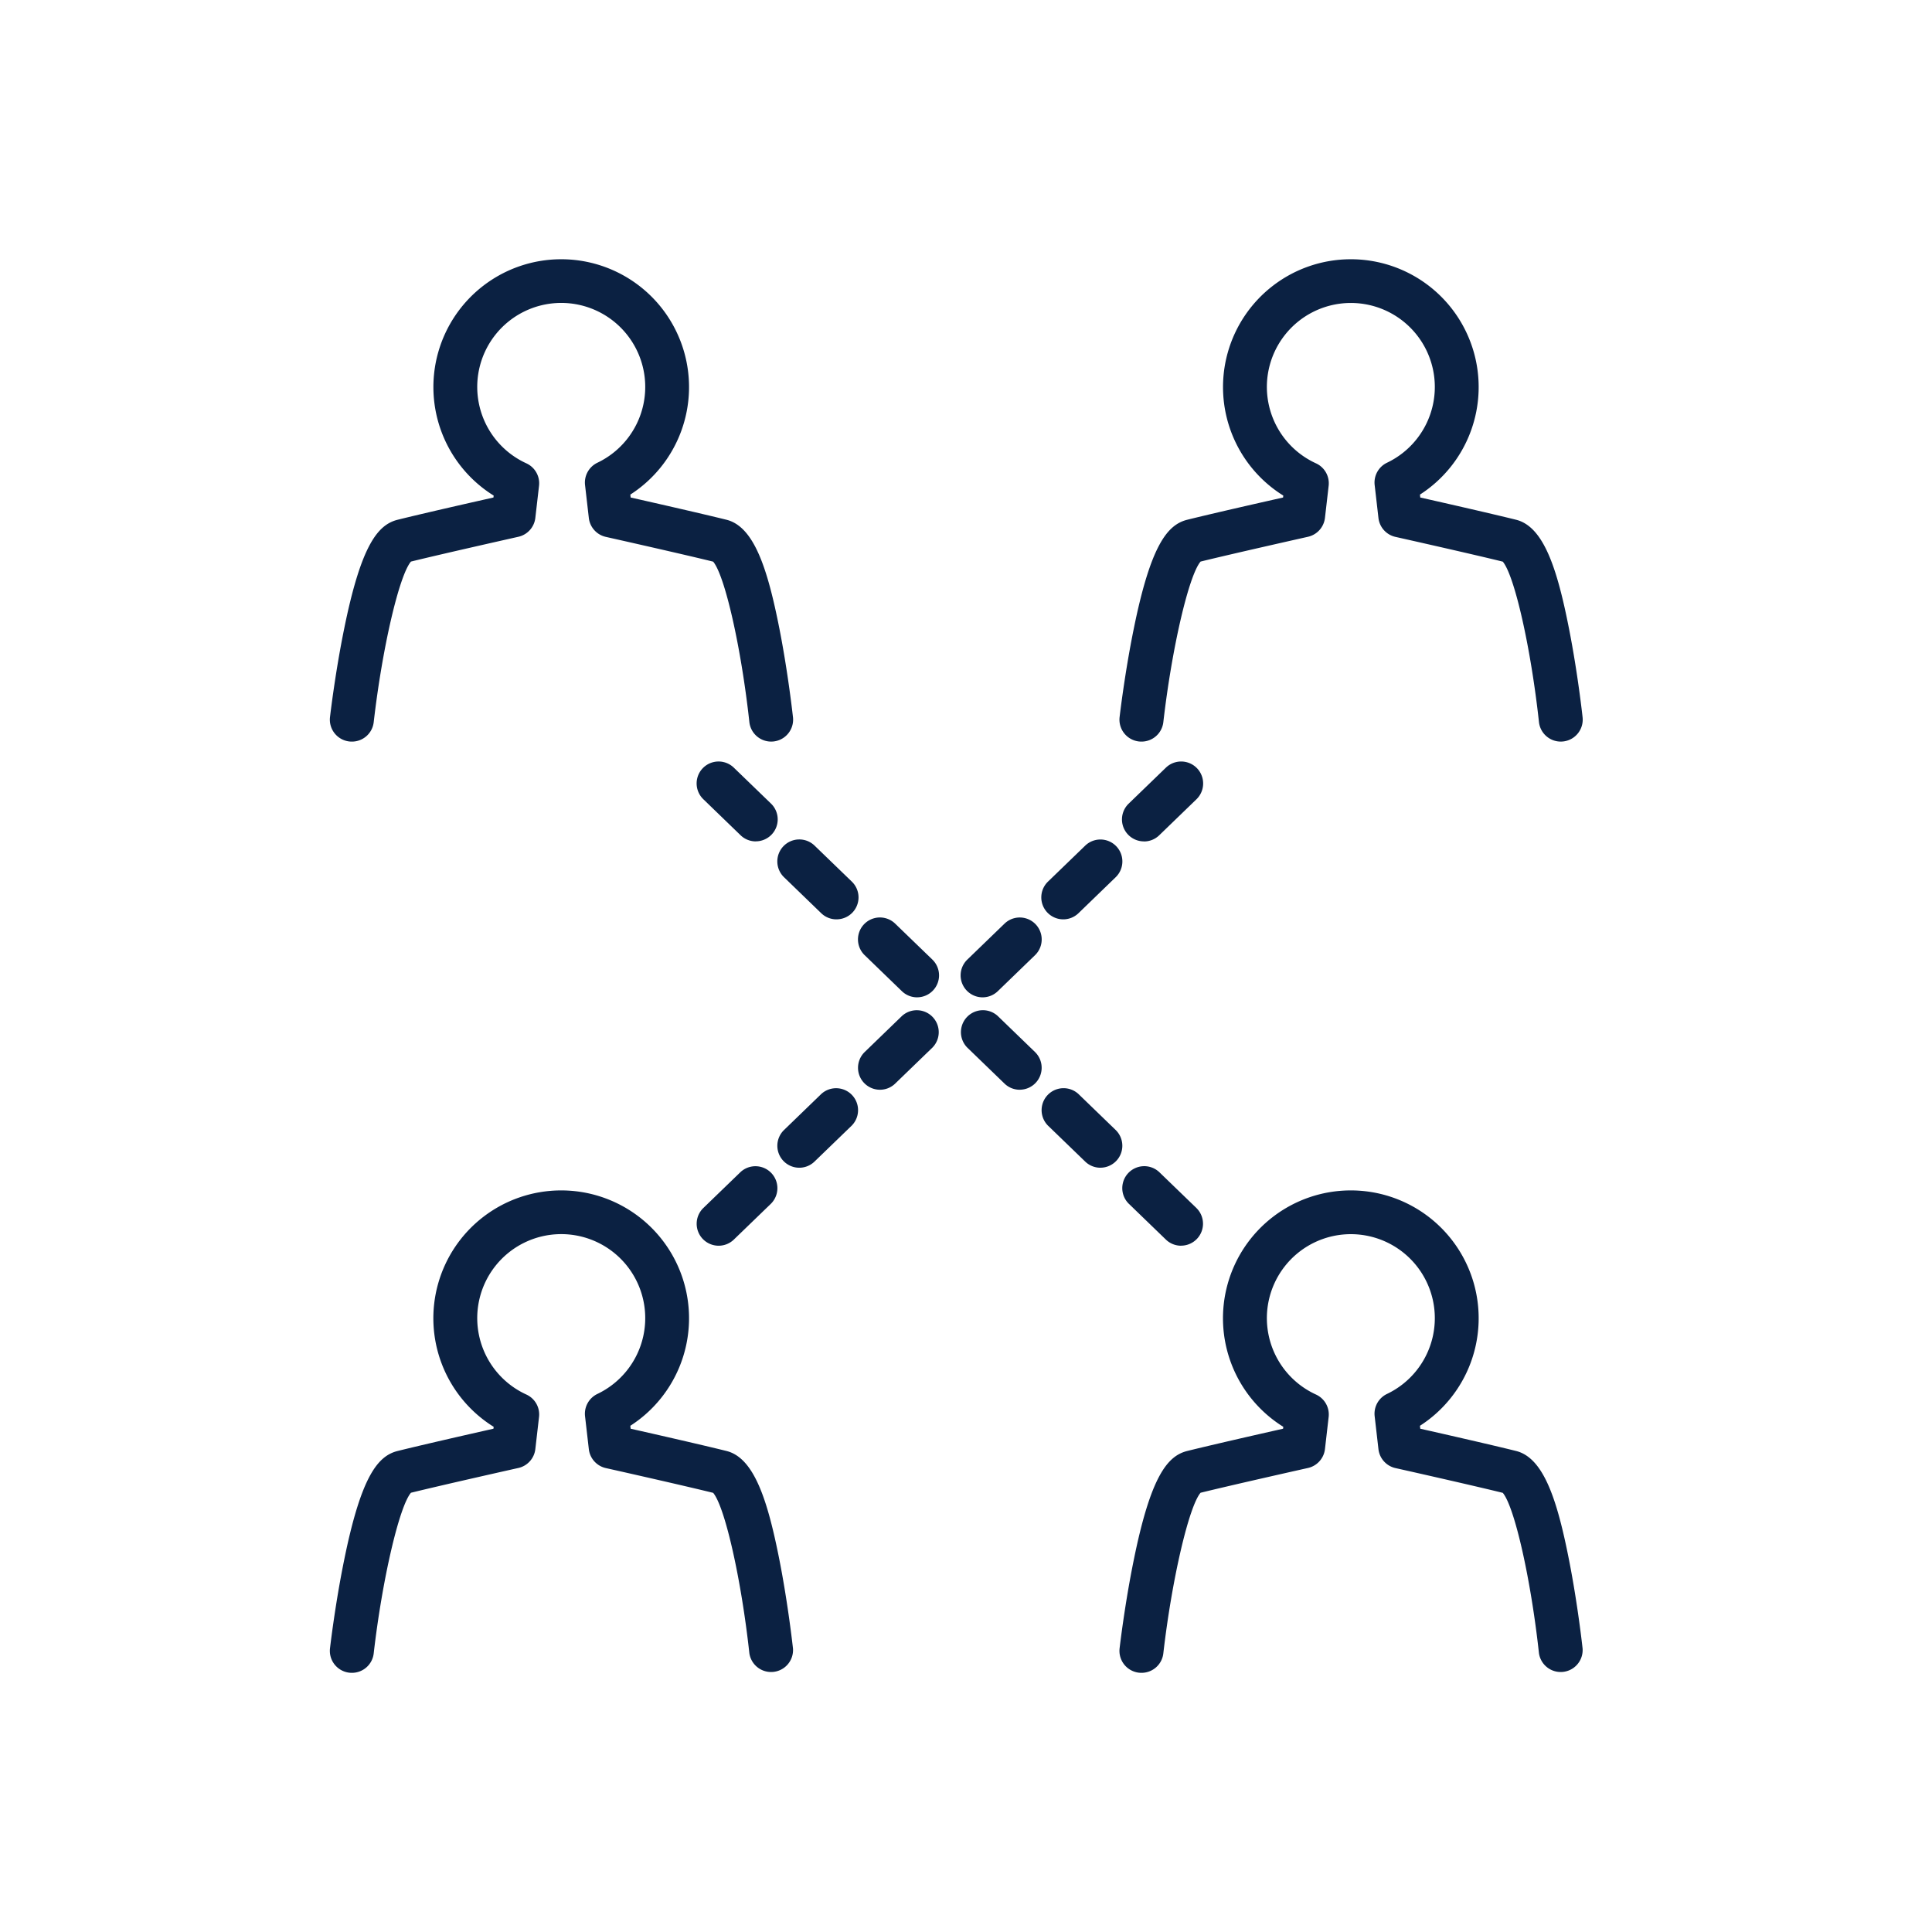 <svg xmlns="http://www.w3.org/2000/svg" width="82" height="82" viewBox="0 0 82 82">
  <g id="グループ_243" data-name="グループ 243" transform="translate(-8027.735 -339.686)">
    <rect id="長方形_1156" data-name="長方形 1156" width="82" height="82" transform="translate(8027.735 339.686)" fill="#fff"/>
    <g id="グループ_340" data-name="グループ 340" transform="translate(-1 1)">
      <path id="パス_793" data-name="パス 793" d="M8043.668,370.162a.976.976,0,0,1-.108-.006.932.932,0,0,1-.819-1.032c.009-.075.218-1.873.6-3.744.72-3.555,1.428-4.423,2.271-4.634.984-.246,3.021-.709,4.067-.944l.009-.082a5.425,5.425,0,1,1,5.8-.042l.014.124c1.046.235,3.083.7,4.068.944,1.168.292,1.743,2.066,2.249,4.64.367,1.871.564,3.668.573,3.744a.931.931,0,1,1-1.852.2c-.345-3.158-1.037-6.212-1.536-6.806-1.375-.339-4.522-1.043-4.555-1.051a.931.931,0,0,1-.722-.8l-.161-1.4a.933.933,0,0,1,.524-.947,3.565,3.565,0,1,0-3.015.025.931.931,0,0,1,.538.954l-.157,1.364a.93.93,0,0,1-.722.8c-.033.008-3.182.713-4.557,1.052-.5.589-1.215,3.646-1.58,6.811A.93.93,0,0,1,8043.668,370.162Z" fill="#0b2142"/>
      <path id="パス_794" data-name="パス 794" d="M8077.181,370.162a.97.97,0,0,1-.108-.006.932.932,0,0,1-.819-1.032c.009-.075.218-1.873.6-3.744.72-3.555,1.429-4.423,2.271-4.634.985-.246,3.022-.709,4.068-.944l.009-.082a5.425,5.425,0,1,1,5.8-.042l.014.124c1.046.235,3.083.7,4.067.944,1.168.292,1.744,2.066,2.249,4.64.368,1.871.565,3.668.573,3.744a.931.931,0,1,1-1.852.2c-.344-3.158-1.037-6.212-1.535-6.806-1.375-.339-4.522-1.043-4.555-1.051a.929.929,0,0,1-.722-.8l-.161-1.4a.931.931,0,0,1,.523-.947,3.564,3.564,0,1,0-3.014.025.932.932,0,0,1,.538.954l-.157,1.364a.932.932,0,0,1-.722.8c-.033.008-3.183.713-4.557,1.052-.5.589-1.215,3.646-1.58,6.811A.932.932,0,0,1,8077.181,370.162Z" fill="#0b2142"/>
      <path id="パス_795" data-name="パス 795" d="M8043.668,409.686a.99.99,0,0,1-.108-.006.932.932,0,0,1-.819-1.032c.009-.076.218-1.873.6-3.744.72-3.555,1.428-4.424,2.271-4.634.984-.246,3.021-.709,4.067-.945l.009-.081a5.426,5.426,0,1,1,5.8-.043l.014.124c1.046.236,3.083.7,4.068.945,1.168.292,1.743,2.066,2.249,4.639.367,1.871.564,3.669.573,3.744a.932.932,0,0,1-1.852.2c-.345-3.159-1.037-6.212-1.536-6.806-1.375-.339-4.522-1.044-4.555-1.051a.932.932,0,0,1-.722-.8l-.161-1.4a.932.932,0,0,1,.524-.947,3.565,3.565,0,1,0-3.015.025.929.929,0,0,1,.538.953l-.157,1.365a.931.931,0,0,1-.722.8c-.033.007-3.182.712-4.557,1.051-.5.587-1.222,3.7-1.58,6.812A.93.93,0,0,1,8043.668,409.686Z" fill="#0b2142"/>
      <path id="パス_796" data-name="パス 796" d="M8077.181,409.686a.97.97,0,0,1-.108-.006.932.932,0,0,1-.819-1.032c.009-.076.218-1.873.6-3.744.72-3.555,1.429-4.424,2.271-4.634.985-.246,3.022-.709,4.068-.945l.009-.081a5.426,5.426,0,1,1,5.8-.043l.014.124c1.046.236,3.083.7,4.067.945,1.168.292,1.744,2.066,2.249,4.639.368,1.871.565,3.669.573,3.744a.932.932,0,0,1-1.852.2c-.344-3.159-1.037-6.212-1.535-6.806-1.375-.339-4.522-1.044-4.555-1.051a.931.931,0,0,1-.722-.8l-.161-1.4a.93.93,0,0,1,.523-.947,3.564,3.564,0,1,0-3.014.025.931.931,0,0,1,.538.953l-.157,1.365a.933.933,0,0,1-.722.8c-.033.007-3.182.712-4.557,1.051-.5.587-1.222,3.7-1.58,6.812A.931.931,0,0,1,8077.181,409.686Z" fill="#0b2142"/>
      <path id="パス_797" data-name="パス 797" d="M8067.661,381.016a.93.93,0,0,1-.647-.261l-1.58-1.528a.931.931,0,0,1,1.295-1.339l1.58,1.527a.932.932,0,0,1-.648,1.6Zm-3.424-3.31a.927.927,0,0,1-.647-.261l-1.58-1.528a.932.932,0,0,1,1.3-1.339l1.58,1.527a.931.931,0,0,1-.648,1.6Zm-3.424-3.309a.928.928,0,0,1-.647-.262l-1.58-1.528a.931.931,0,0,1,1.295-1.339l1.58,1.527a.932.932,0,0,1-.648,1.6Z" fill="#0b2142"/>
      <path id="パス_798" data-name="パス 798" d="M8070.437,381.016a.932.932,0,0,1-.648-1.6l1.58-1.527a.931.931,0,0,1,1.295,1.339l-1.58,1.528A.931.931,0,0,1,8070.437,381.016Zm3.424-3.31a.932.932,0,0,1-.648-1.6l1.58-1.527a.931.931,0,0,1,1.295,1.339l-1.58,1.528A.93.93,0,0,1,8073.861,377.706Zm3.424-3.309a.932.932,0,0,1-.648-1.6l1.58-1.527a.932.932,0,0,1,1.3,1.339l-1.58,1.528A.928.928,0,0,1,8077.285,374.4Z" fill="#0b2142"/>
      <path id="パス_799" data-name="パス 799" d="M8059.233,391.558a.932.932,0,0,1-.647-1.6l1.58-1.527a.932.932,0,0,1,1.295,1.34l-1.58,1.527A.928.928,0,0,1,8059.233,391.558Zm3.424-3.31a.932.932,0,0,1-.647-1.6l1.58-1.528a.932.932,0,0,1,1.295,1.34l-1.58,1.527A.928.928,0,0,1,8062.657,388.248Zm3.424-3.31a.932.932,0,0,1-.647-1.6l1.58-1.528a.932.932,0,0,1,1.295,1.34l-1.58,1.527A.928.928,0,0,1,8066.081,384.938Z" fill="#0b2142"/>
      <path id="パス_800" data-name="パス 800" d="M8078.864,391.558a.928.928,0,0,1-.647-.262l-1.58-1.527a.932.932,0,0,1,1.295-1.34l1.58,1.527a.932.932,0,0,1-.648,1.6Zm-3.424-3.31a.928.928,0,0,1-.647-.262l-1.58-1.527a.932.932,0,0,1,1.295-1.34l1.58,1.528a.932.932,0,0,1-.648,1.6Zm-3.424-3.31a.927.927,0,0,1-.647-.262l-1.58-1.527a.932.932,0,0,1,1.295-1.34l1.58,1.528a.932.932,0,0,1-.648,1.6Z" fill="#0b2142"/>
    </g>
  </g>
</svg>

